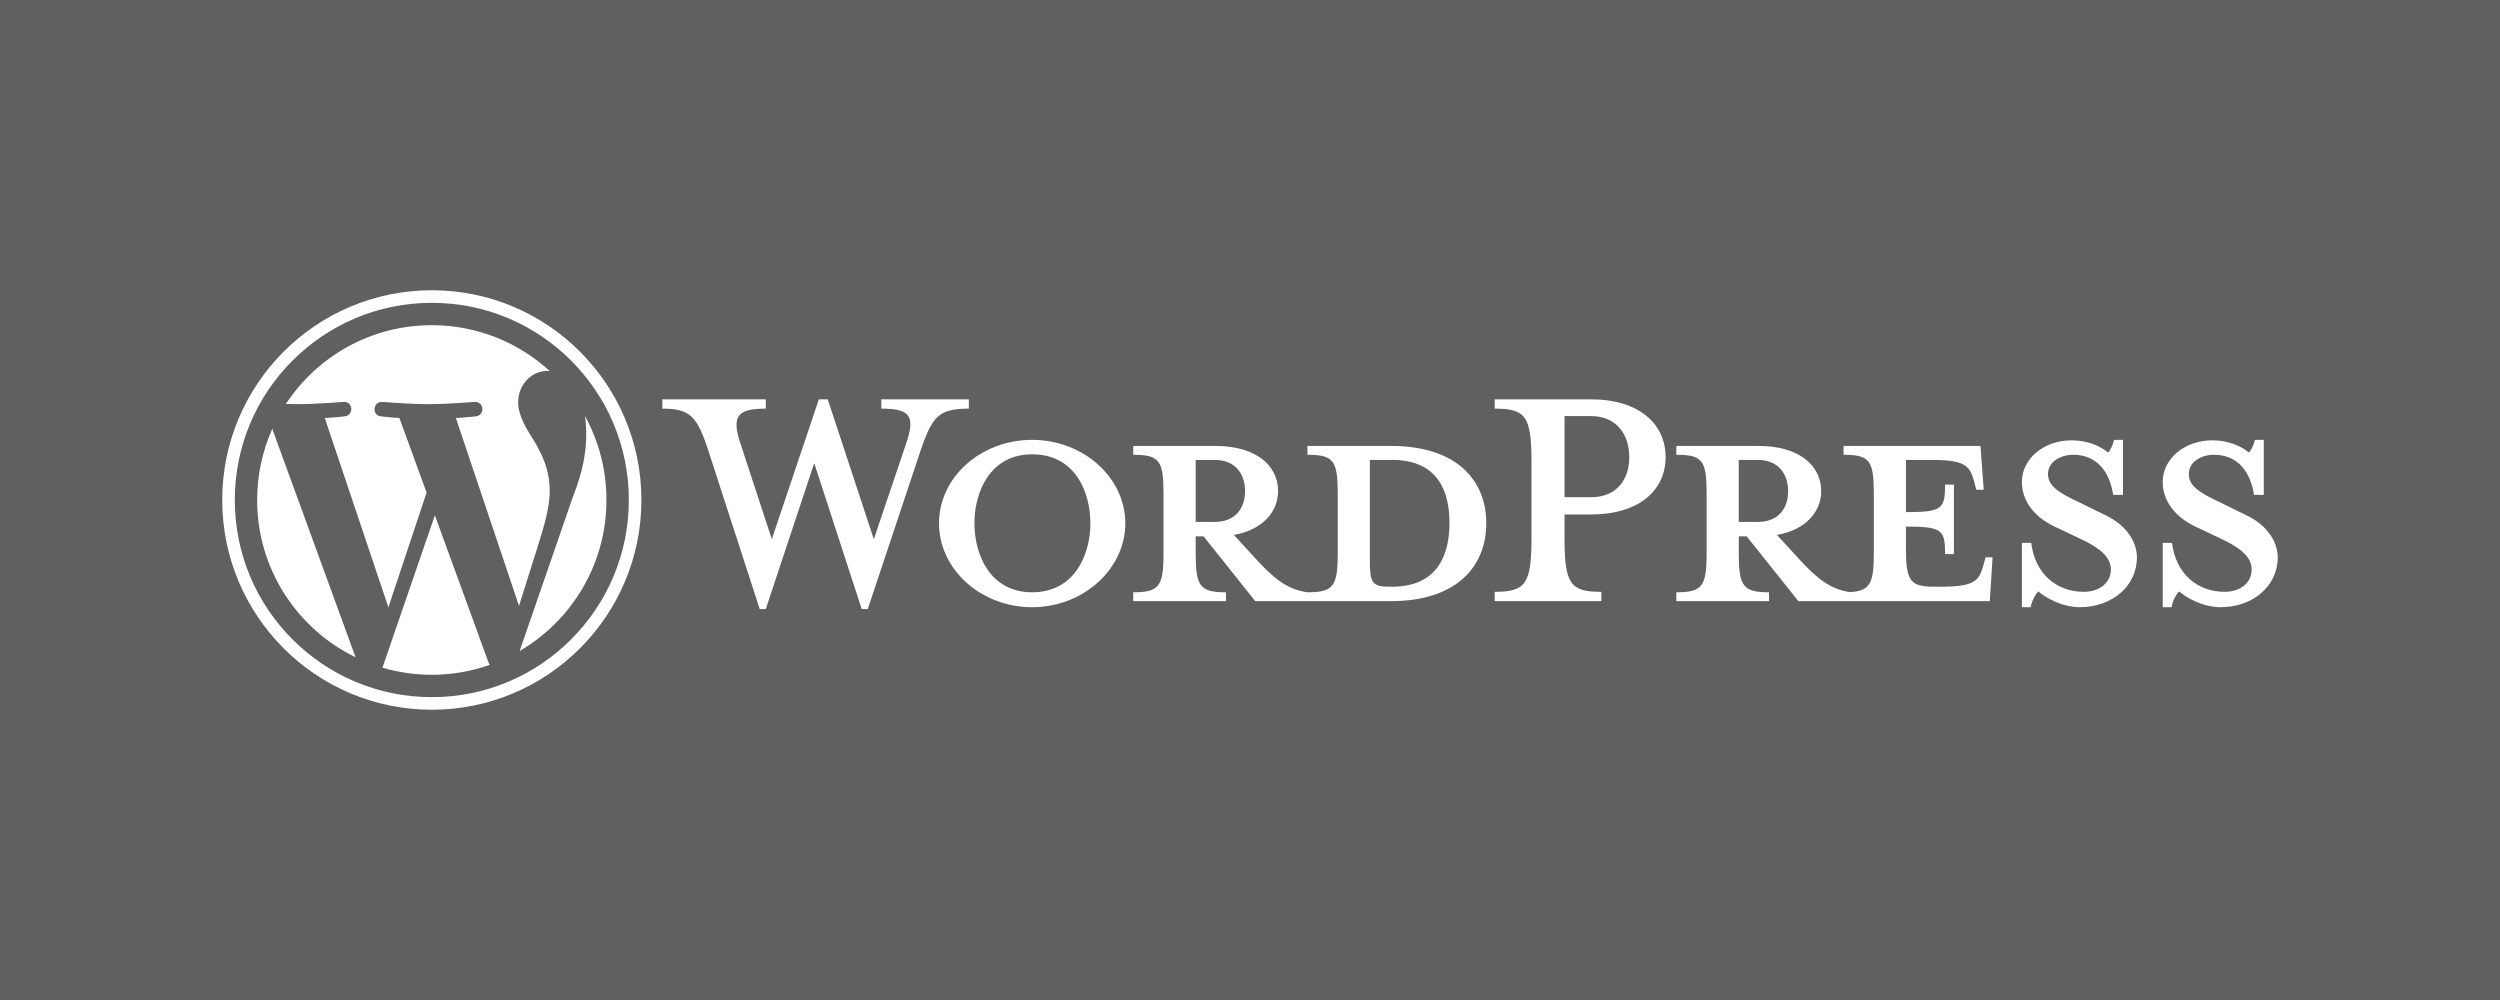 <svg xmlns="http://www.w3.org/2000/svg" width="180" height="72" viewBox="0 0 180 72" fill="none"><rect width="180" height="72" fill="#606060"></rect><g clip-path="url(#clip0_1363_1134)"><path d="M100.139 32.107H94.136V32.745C96.014 32.745 96.317 33.147 96.317 35.53V39.826C96.317 42.209 96.015 42.645 94.136 42.645C92.695 42.444 91.722 41.671 90.38 40.195L88.838 38.517C90.916 38.148 92.022 36.84 92.022 35.362C92.022 33.516 90.447 32.107 87.496 32.107H81.594V32.745C83.471 32.745 83.774 33.147 83.774 35.53V39.826C83.774 42.209 83.472 42.645 81.594 42.645V43.283H88.268V42.645C86.39 42.645 86.088 42.209 86.088 39.826V38.618H86.657L90.379 43.282H100.137C104.933 43.282 107.012 40.732 107.012 37.677C107.012 34.622 104.934 32.107 100.137 32.107H100.139ZM86.088 37.577V33.114H87.463C88.971 33.114 89.643 34.154 89.643 35.362C89.643 36.57 88.972 37.577 87.463 37.577H86.088ZM100.239 42.242H100.004C98.797 42.242 98.629 41.94 98.629 40.396V33.114H100.238C103.726 33.114 104.363 35.663 104.363 37.644C104.363 39.624 103.726 42.242 100.238 42.242H100.239Z" fill="white"></path><path d="M62.917 38.819L65.23 31.972C65.901 29.993 65.599 29.422 63.453 29.422V28.752H69.758V29.422C67.646 29.422 67.143 29.925 66.304 32.375L62.48 43.853H62.044L58.624 33.349L55.136 43.853H54.7L50.978 32.375C50.173 29.925 49.636 29.422 47.691 29.422V28.752H55.136V29.422C53.157 29.422 52.62 29.892 53.325 31.972L55.571 38.819L58.958 28.75H59.596L62.915 38.819H62.917Z" fill="white"></path><path d="M74.316 43.718C70.628 43.718 67.609 41 67.609 37.677C67.609 34.353 70.628 31.67 74.316 31.67C78.005 31.67 81.023 34.389 81.023 37.677C81.023 40.965 78.005 43.718 74.316 43.718ZM74.316 32.71C71.232 32.71 70.158 35.495 70.158 37.677C70.158 39.859 71.232 42.644 74.316 42.644C77.401 42.644 78.509 39.892 78.509 37.677C78.509 35.462 77.435 32.71 74.316 32.71Z" fill="white"></path><path d="M115.296 42.611V43.281H107.617V42.611C109.863 42.611 110.267 42.04 110.267 38.684V33.315C110.267 29.958 109.865 29.422 107.617 29.422V28.752H114.558C118.013 28.752 119.925 30.531 119.925 32.914C119.925 35.297 118.013 37.042 114.558 37.042H112.646V38.686C112.646 42.043 113.048 42.613 115.296 42.613V42.611ZM114.558 29.958H112.646V35.798H114.558C116.437 35.798 117.308 34.49 117.308 32.913C117.308 31.335 116.437 29.959 114.558 29.959V29.958Z" fill="white"></path><path d="M142.961 40.129L142.794 40.733C142.492 41.841 142.123 42.243 139.742 42.243H139.273C137.529 42.243 137.227 41.841 137.227 39.458V37.914C139.843 37.914 140.045 38.148 140.045 39.893H140.682V34.893H140.045C140.045 36.638 139.844 36.873 137.227 36.873V33.114H139.072C141.453 33.114 141.822 33.516 142.123 34.623L142.291 35.261H142.828L142.594 32.107H132.735V32.745C134.612 32.745 134.915 33.147 134.915 35.53V39.826C134.915 42.005 134.658 42.555 133.178 42.632C131.771 42.417 130.804 41.65 129.483 40.195L127.94 38.517C130.019 38.148 131.126 36.84 131.126 35.362C131.126 33.516 129.55 32.107 126.599 32.107H120.697V32.745C122.575 32.745 122.877 33.147 122.877 35.53V39.826C122.877 42.209 122.576 42.645 120.697 42.645V43.283H127.371V42.645C125.494 42.645 125.191 42.209 125.191 39.826V38.618H125.761L129.483 43.282H143.265L143.466 40.127H142.964L142.961 40.129ZM125.189 37.578V33.115H126.563C128.072 33.115 128.744 34.155 128.744 35.363C128.744 36.571 128.073 37.578 126.563 37.578H125.189Z" fill="white"></path><path d="M149.77 43.718C148.428 43.718 147.254 43.013 146.751 42.577C146.584 42.745 146.282 43.248 146.215 43.718H145.577V39.087H146.248C146.516 41.302 148.059 42.611 150.037 42.611C151.11 42.611 151.982 42.006 151.982 41C151.982 40.128 151.21 39.456 149.836 38.819L147.924 37.912C146.582 37.275 145.576 36.167 145.576 34.691C145.576 33.081 147.085 31.704 149.164 31.704C150.271 31.704 151.21 32.107 151.779 32.577C151.947 32.441 152.114 32.072 152.216 31.67H152.853V35.63H152.148C151.913 34.053 151.042 32.743 149.265 32.743C148.326 32.743 147.454 33.28 147.454 34.119C147.454 34.958 148.158 35.461 149.767 36.199L151.612 37.105C153.222 37.877 153.858 39.119 153.858 40.126C153.858 42.24 152.014 43.717 149.767 43.717L149.77 43.718Z" fill="white"></path><path d="M159.908 43.718C158.567 43.718 157.393 43.013 156.89 42.577C156.722 42.745 156.421 43.248 156.353 43.718H155.716V39.087H156.386C156.655 41.302 158.198 42.611 160.176 42.611C161.249 42.611 162.12 42.006 162.12 41C162.12 40.128 161.348 39.456 159.975 38.819L158.063 37.912C156.721 37.275 155.715 36.167 155.715 34.691C155.715 33.081 157.223 31.704 159.303 31.704C160.41 31.704 161.348 32.107 161.918 32.577C162.086 32.441 162.253 32.072 162.354 31.67H162.992V35.63H162.287C162.052 34.053 161.18 32.743 159.403 32.743C158.465 32.743 157.592 33.28 157.592 34.119C157.592 34.958 158.297 35.461 159.906 36.199L161.75 37.105C163.361 37.877 163.996 39.119 163.996 40.126C163.996 42.24 162.152 43.717 159.906 43.717L159.908 43.718Z" fill="white"></path><path d="M31.09 21.804C33.006 21.804 34.863 22.18 36.612 22.919C37.453 23.274 38.263 23.715 39.021 24.228C39.773 24.736 40.479 25.319 41.121 25.962C41.763 26.604 42.346 27.311 42.853 28.063C43.366 28.822 43.806 29.632 44.161 30.474C44.9 32.223 45.275 34.082 45.275 35.999C45.275 37.916 44.9 39.775 44.161 41.525C43.806 42.366 43.366 43.177 42.853 43.936C42.346 44.688 41.763 45.395 41.121 46.037C40.479 46.68 39.773 47.263 39.021 47.771C38.263 48.284 37.453 48.724 36.612 49.079C34.864 49.819 33.006 50.194 31.09 50.194C29.175 50.194 27.318 49.819 25.569 49.079C24.728 48.724 23.918 48.284 23.16 47.771C22.408 47.263 21.702 46.68 21.06 46.037C20.418 45.395 19.835 44.688 19.327 43.936C18.815 43.177 18.375 42.366 18.02 41.525C17.281 39.776 16.906 37.916 16.906 35.999C16.906 34.082 17.281 32.224 18.02 30.474C18.375 29.632 18.815 28.822 19.327 28.063C19.835 27.311 20.418 26.604 21.06 25.962C21.702 25.319 22.408 24.736 23.16 24.228C23.918 23.715 24.728 23.274 25.569 22.919C27.317 22.18 29.175 21.804 31.09 21.804ZM31.09 20.898C22.757 20.898 16 27.66 16 35.999C16 44.339 22.757 51.101 31.09 51.101C39.424 51.101 46.181 44.339 46.181 35.999C46.181 27.66 39.425 20.898 31.09 20.898Z" fill="white"></path><path d="M18.514 35.999C18.514 40.98 21.406 45.285 25.601 47.325L19.604 30.877C18.905 32.442 18.515 34.174 18.515 35.999H18.514ZM39.58 35.364C39.58 33.809 39.021 32.732 38.543 31.893C37.906 30.856 37.308 29.979 37.308 28.941C37.308 27.784 38.184 26.707 39.419 26.707C39.475 26.707 39.528 26.714 39.582 26.718C37.345 24.666 34.363 23.413 31.089 23.413C26.696 23.413 22.831 25.669 20.582 29.085C20.877 29.094 21.155 29.1 21.391 29.1C22.706 29.1 24.742 28.94 24.742 28.94C25.42 28.901 25.5 29.897 24.823 29.977C24.823 29.977 24.141 30.058 23.384 30.097L27.963 43.728L30.715 35.468L28.757 30.097C28.079 30.058 27.438 29.977 27.438 29.977C26.76 29.938 26.839 28.901 27.518 28.94C27.518 28.94 29.594 29.1 30.83 29.1C32.145 29.1 34.181 28.94 34.181 28.94C34.859 28.901 34.94 29.897 34.262 29.977C34.262 29.977 33.58 30.058 32.823 30.097L37.368 43.625L38.665 39.511C39.241 37.714 39.58 36.44 39.58 35.363V35.364ZM31.311 37.099L27.537 48.071C28.664 48.404 29.856 48.584 31.089 48.584C32.553 48.584 33.959 48.331 35.265 47.87C35.232 47.817 35.2 47.759 35.175 47.697L31.309 37.099H31.311ZM42.125 29.961C42.178 30.362 42.209 30.792 42.209 31.255C42.209 32.532 41.97 33.968 41.252 35.763L37.411 46.876C41.149 44.694 43.664 40.642 43.664 35.998C43.664 33.81 43.105 31.753 42.124 29.961H42.125Z" fill="white"></path></g><defs><clipPath id="clip0_1363_1134"><rect width="148" height="30.204" fill="white" transform="translate(16 20.898)"></rect></clipPath></defs></svg>